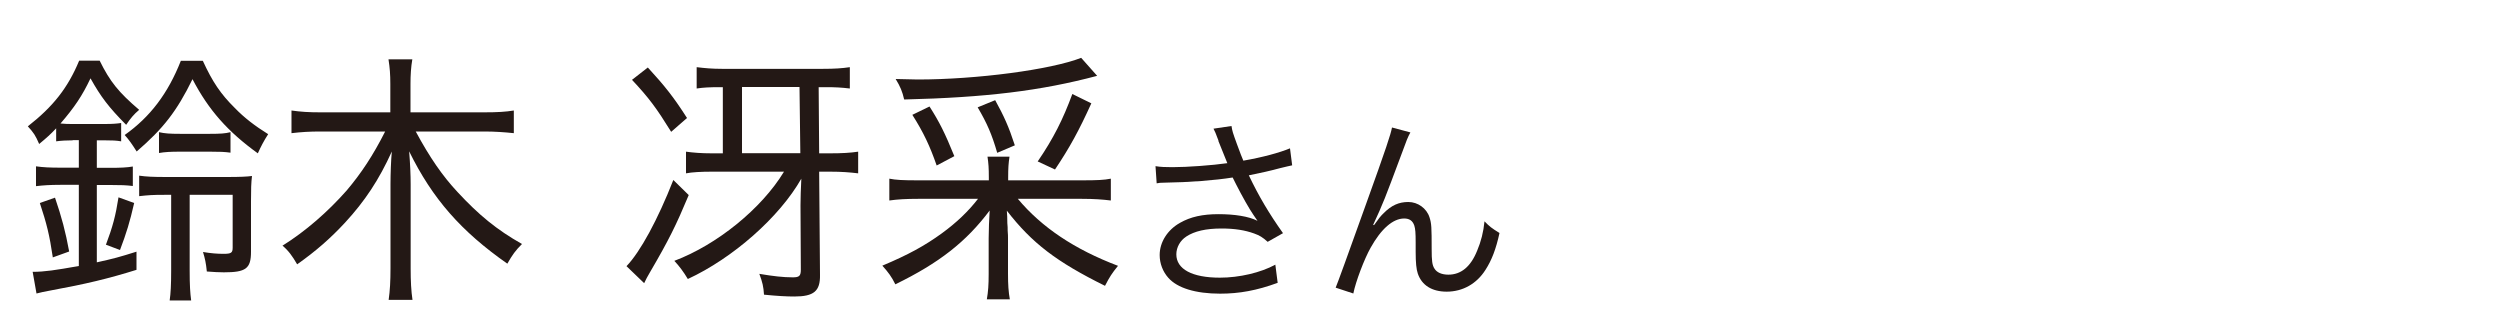 <?xml version="1.0" encoding="UTF-8"?><svg id="_レイヤー_1" xmlns="http://www.w3.org/2000/svg" width="150" height="20" viewBox="0 0 150 20"><path d="M4.37,8.42c-.37,0-.72.02-1,.06v-.78c-.35.37-.54.54-1.02.94-.23-.53-.32-.66-.68-1.06,1.51-1.18,2.4-2.3,3.08-3.94h1.23c.62,1.26,1.14,1.9,2.37,2.95-.32.27-.52.51-.78.9-1.05-1.06-1.52-1.68-2.14-2.79-.49,1.04-.97,1.75-1.8,2.71.32.03.45.03.74.03h1.92c.45,0,.71-.02.98-.06v1.1c-.29-.05-.55-.06-1-.06h-.46v1.65h.82c.58,0,1.02-.02,1.34-.08v1.17c-.4-.05-.72-.06-1.34-.06h-.82v4.64c1-.22,1.37-.32,2.38-.64v1.09c-1.69.53-3.09.86-5.11,1.23-.45.08-.65.13-.89.19l-.23-1.3c.71,0,1.37-.1,2.77-.35v-4.87h-1.11c-.62,0-1.05.03-1.46.08v-1.19c.43.06.83.08,1.48.08h1.09v-1.65h-.37ZM3.17,15.45c-.2-1.36-.37-2.03-.78-3.27l.91-.32c.4,1.17.63,2.03.85,3.23l-.97.35ZM6.36,14.67c.4-1.06.58-1.73.75-2.83l.94.34c-.26,1.14-.46,1.79-.85,2.82l-.85-.32ZM12.17,3.65c.58,1.26,1.06,1.98,1.92,2.83.57.59,1.2,1.07,2,1.57-.26.4-.45.77-.62,1.15-1.8-1.3-2.95-2.59-3.92-4.45-.94,1.92-1.75,2.96-3.35,4.34-.29-.46-.46-.7-.72-.99,1.54-1.09,2.6-2.5,3.37-4.45h1.32ZM9.86,11.69c-.72,0-.97.02-1.51.08v-1.23c.43.06.82.08,1.62.08h3.66c.78,0,1.18-.02,1.49-.06-.05.42-.06.78-.06,1.52v3.03c0,1.01-.31,1.23-1.63,1.23-.29,0-.63-.02-1.02-.05-.05-.5-.11-.78-.23-1.17.48.08.86.11,1.23.11.46,0,.55-.06.55-.37v-3.17h-2.58v4.55c0,.88.03,1.34.09,1.79h-1.29c.06-.42.09-.93.09-1.81v-4.53h-.42ZM9.54,7.93c.35.08.66.1,1.26.1h1.8c.62,0,.91-.02,1.23-.1v1.23c-.37-.05-.63-.06-1.23-.06h-1.8c-.57,0-.91.02-1.26.08v-1.25Z" fill="#231815" stroke-width="0"/><path d="M24.95,7.9c.83,1.54,1.6,2.66,2.51,3.63,1.26,1.36,2.35,2.26,3.86,3.11-.4.4-.57.64-.88,1.18-2.77-1.94-4.49-3.89-5.89-6.74.06.75.09,1.42.09,1.98v5.06c0,.74.03,1.34.11,1.87h-1.43c.08-.56.11-1.14.11-1.89v-5.03c0-.62.03-1.47.08-1.98-.77,1.7-1.62,2.98-2.8,4.26-.89.96-1.75,1.71-2.88,2.51-.29-.5-.52-.82-.88-1.12,1.38-.86,2.72-2.03,3.85-3.31.88-1.04,1.58-2.1,2.31-3.54h-3.88c-.65,0-1.14.03-1.74.1v-1.36c.55.08,1.05.11,1.72.11h4.21v-1.71c0-.56-.03-.96-.11-1.47h1.43c-.08.46-.11.94-.11,1.47v1.71h4.43c.78,0,1.29-.03,1.77-.11v1.36c-.58-.06-1.14-.1-1.77-.1h-4.12Z" fill="#231815" stroke-width="0"/><path d="M41.33,11.69c-.77,1.84-1.2,2.71-2.34,4.66-.15.26-.23.4-.34.64l-1.06-1.02c.83-.86,1.88-2.8,2.81-5.17l.92.9ZM38.87,4.05c1.03,1.12,1.58,1.82,2.35,3.03l-.95.83c-.88-1.42-1.32-2.02-2.35-3.12l.95-.74ZM42.71,10.3c-.63,0-1.2.03-1.55.1v-1.3c.43.06.92.1,1.55.1h.66v-3.97h-.15c-.66,0-1.02.02-1.42.08v-1.28c.49.06.94.1,1.51.1h6.08c.66,0,1.14-.03,1.6-.1v1.28c-.51-.06-.86-.08-1.45-.08h-.42l.03,3.97h.63c.75,0,1.25-.03,1.71-.1v1.3c-.51-.06-.98-.1-1.68-.1h-.66l.05,6.19c.02.98-.37,1.3-1.54,1.3-.46,0-1.02-.03-1.82-.11-.03-.48-.09-.74-.28-1.25.83.14,1.42.21,2.01.21.38,0,.48-.08.48-.46l-.02-3.86c0-.32.02-1.1.05-1.6-1.32,2.32-4.11,4.77-6.81,6.02-.25-.42-.51-.77-.81-1.09,2.55-.96,5.23-3.12,6.58-5.35h-4.34ZM44.53,9.19h3.49l-.05-3.97h-3.45v3.97Z" fill="#231815" stroke-width="0"/><path d="M64.93,10.82c.91,0,1.32-.02,1.72-.1v1.31c-.49-.06-1-.1-1.75-.1h-3.83c1.43,1.71,3.4,3.03,6.01,4.02-.37.46-.49.64-.78,1.2-2.91-1.44-4.38-2.56-5.89-4.51.02.3.03.38.03.75.02.16.02.32.02.45.02.21.02.35.02.43v2.15c0,.67.03,1.09.11,1.54h-1.38c.08-.46.11-.85.11-1.52v-2.14c0-.46.03-1.2.06-1.67-1.4,1.87-3.03,3.15-5.66,4.43-.22-.45-.42-.72-.78-1.12,1.57-.66,2.55-1.2,3.57-1.94.88-.64,1.6-1.33,2.17-2.07h-3.58c-.74,0-1.25.03-1.74.1v-1.31c.4.08.81.1,1.72.1h4.25v-.16c0-.58-.02-.85-.08-1.26h1.32c-.06.4-.08.67-.08,1.26v.16h4.46ZM65.83,4.55c-3.38.9-6.68,1.3-11.58,1.42-.11-.48-.23-.77-.51-1.23.62.02,1.08.03,1.32.03,3.55,0,8-.59,9.81-1.3l.95,1.07ZM56.2,9.93c-.4-1.15-.78-1.97-1.46-3.04l1.03-.5c.6.94.92,1.58,1.49,2.98l-1.06.56ZM59.83,9.16c-.32-1.1-.6-1.75-1.17-2.72l1.05-.43c.52.94.82,1.6,1.18,2.71l-1.06.45ZM62.26,9.69c.95-1.39,1.52-2.53,2.08-4.05l1.14.56c-.74,1.63-1.29,2.64-2.18,3.97l-1.03-.48Z" fill="#231815" stroke-width="0"/><path d="M73.11,8.44c-.18-.49-.21-.54-.3-.72l1.08-.16c.05.32.07.38.32,1.07.22.6.3.8.39,1.01,1.15-.2,2.18-.48,2.8-.74l.13,1.02c-.22.05-.33.07-.73.17-.67.18-1.05.26-1.87.43.6,1.26,1.22,2.3,2.05,3.47l-.92.52c-.31-.28-.48-.38-.81-.5-.55-.2-1.18-.3-1.95-.3-.95,0-1.63.16-2.12.48-.37.24-.6.65-.6,1.07,0,.89.95,1.4,2.61,1.4,1.17,0,2.45-.3,3.33-.78l.14,1.09c-1.25.46-2.31.65-3.45.65-1.48,0-2.57-.34-3.11-.95-.33-.37-.52-.86-.52-1.37,0-.77.47-1.51,1.22-1.93.63-.36,1.35-.52,2.31-.52s1.81.13,2.34.4q-.07-.1-.24-.35c-.25-.36-.69-1.14-1.05-1.85-.12-.24-.13-.26-.2-.4-1.06.17-2.61.29-4.1.31-.24,0-.29.01-.46.04l-.07-1.03c.31.05.58.06,1.02.06.89,0,2.39-.11,3.29-.24l-.54-1.34Z" fill="#231815" stroke-width="0"/><path d="M84.62,7.95c-.16.3-.21.42-.56,1.38-.97,2.6-1.06,2.84-1.67,4.16l.05.02c.29-.41.4-.55.59-.73.46-.46.9-.66,1.47-.66s1.1.38,1.27.92c.12.37.13.58.13,1.92,0,.68.03.95.17,1.16.14.23.44.36.83.36.76,0,1.34-.47,1.73-1.44.23-.54.38-1.13.44-1.76.3.31.43.41.9.7-.21.96-.46,1.62-.84,2.21-.53.84-1.37,1.31-2.33,1.31-.88,0-1.49-.38-1.73-1.08-.09-.26-.13-.66-.13-1.31v-.55c0-.6-.02-.82-.08-1.02-.1-.3-.3-.43-.61-.43-.67,0-1.38.62-2.01,1.75-.38.67-.9,2.04-1.04,2.75l-1.06-.35q.16-.37,1.81-4.98c1.25-3.47,1.49-4.21,1.57-4.63l1.12.3Z" fill="#231815" stroke-width="0"/></svg>